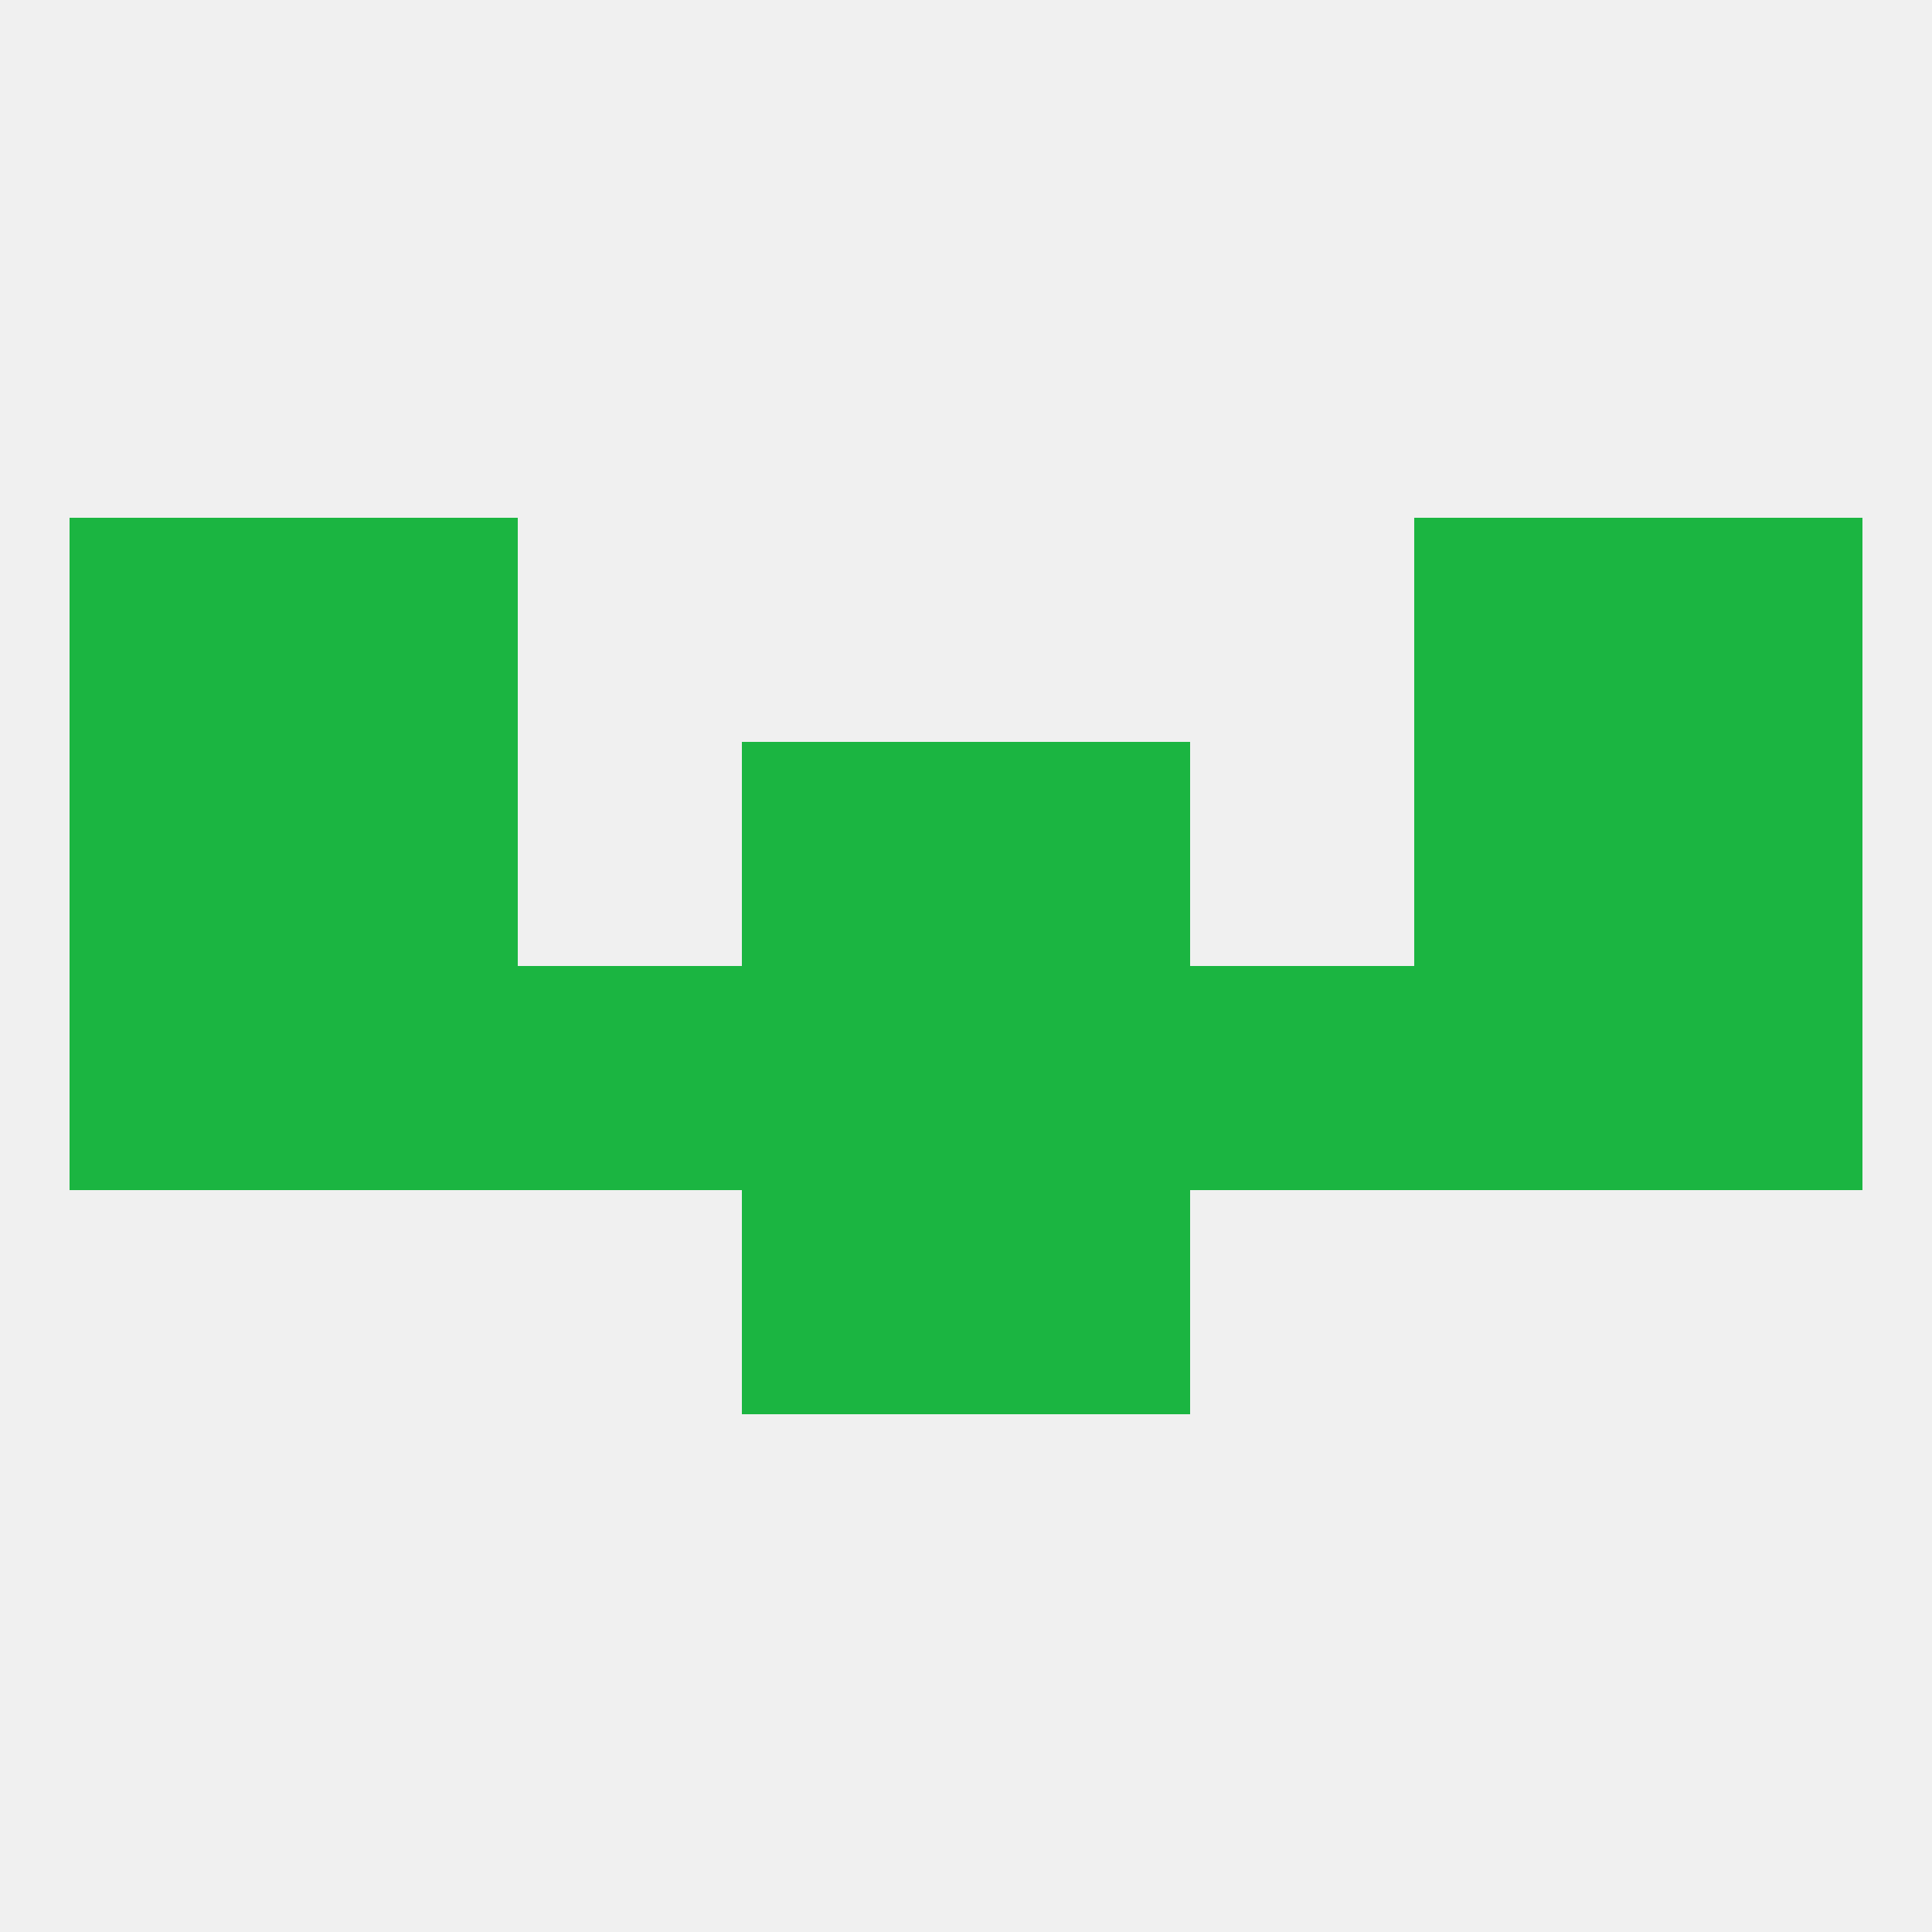 
<!--   <?xml version="1.0"?> -->
<svg version="1.1" baseprofile="full" xmlns="http://www.w3.org/2000/svg" xmlns:xlink="http://www.w3.org/1999/xlink" xmlns:ev="http://www.w3.org/2001/xml-events" width="250" height="250" viewBox="0 0 250 250" >
	<rect width="100%" height="100%" fill="rgba(240,240,240,255)"/>

	<rect x="183" y="125" width="29" height="29" fill="rgba(27,181,65,255)"/>
	<rect x="67" y="125" width="29" height="29" fill="rgba(27,181,65,255)"/>
	<rect x="154" y="125" width="29" height="29" fill="rgba(27,181,65,255)"/>
	<rect x="9" y="125" width="29" height="29" fill="rgba(27,181,65,255)"/>
	<rect x="125" y="125" width="29" height="29" fill="rgba(27,181,65,255)"/>
	<rect x="38" y="125" width="29" height="29" fill="rgba(27,181,65,255)"/>
	<rect x="212" y="125" width="29" height="29" fill="rgba(27,181,65,255)"/>
	<rect x="96" y="125" width="29" height="29" fill="rgba(27,181,65,255)"/>
	<rect x="212" y="96" width="29" height="29" fill="rgba(27,181,65,255)"/>
	<rect x="96" y="96" width="29" height="29" fill="rgba(27,181,65,255)"/>
	<rect x="125" y="96" width="29" height="29" fill="rgba(27,181,65,255)"/>
	<rect x="38" y="96" width="29" height="29" fill="rgba(27,181,65,255)"/>
	<rect x="183" y="96" width="29" height="29" fill="rgba(27,181,65,255)"/>
	<rect x="9" y="96" width="29" height="29" fill="rgba(27,181,65,255)"/>
	<rect x="9" y="67" width="29" height="29" fill="rgba(27,181,65,255)"/>
	<rect x="212" y="67" width="29" height="29" fill="rgba(27,181,65,255)"/>
	<rect x="38" y="67" width="29" height="29" fill="rgba(27,181,65,255)"/>
	<rect x="183" y="67" width="29" height="29" fill="rgba(27,181,65,255)"/>
	<rect x="96" y="154" width="29" height="29" fill="rgba(27,181,65,255)"/>
	<rect x="125" y="154" width="29" height="29" fill="rgba(27,181,65,255)"/>
</svg>